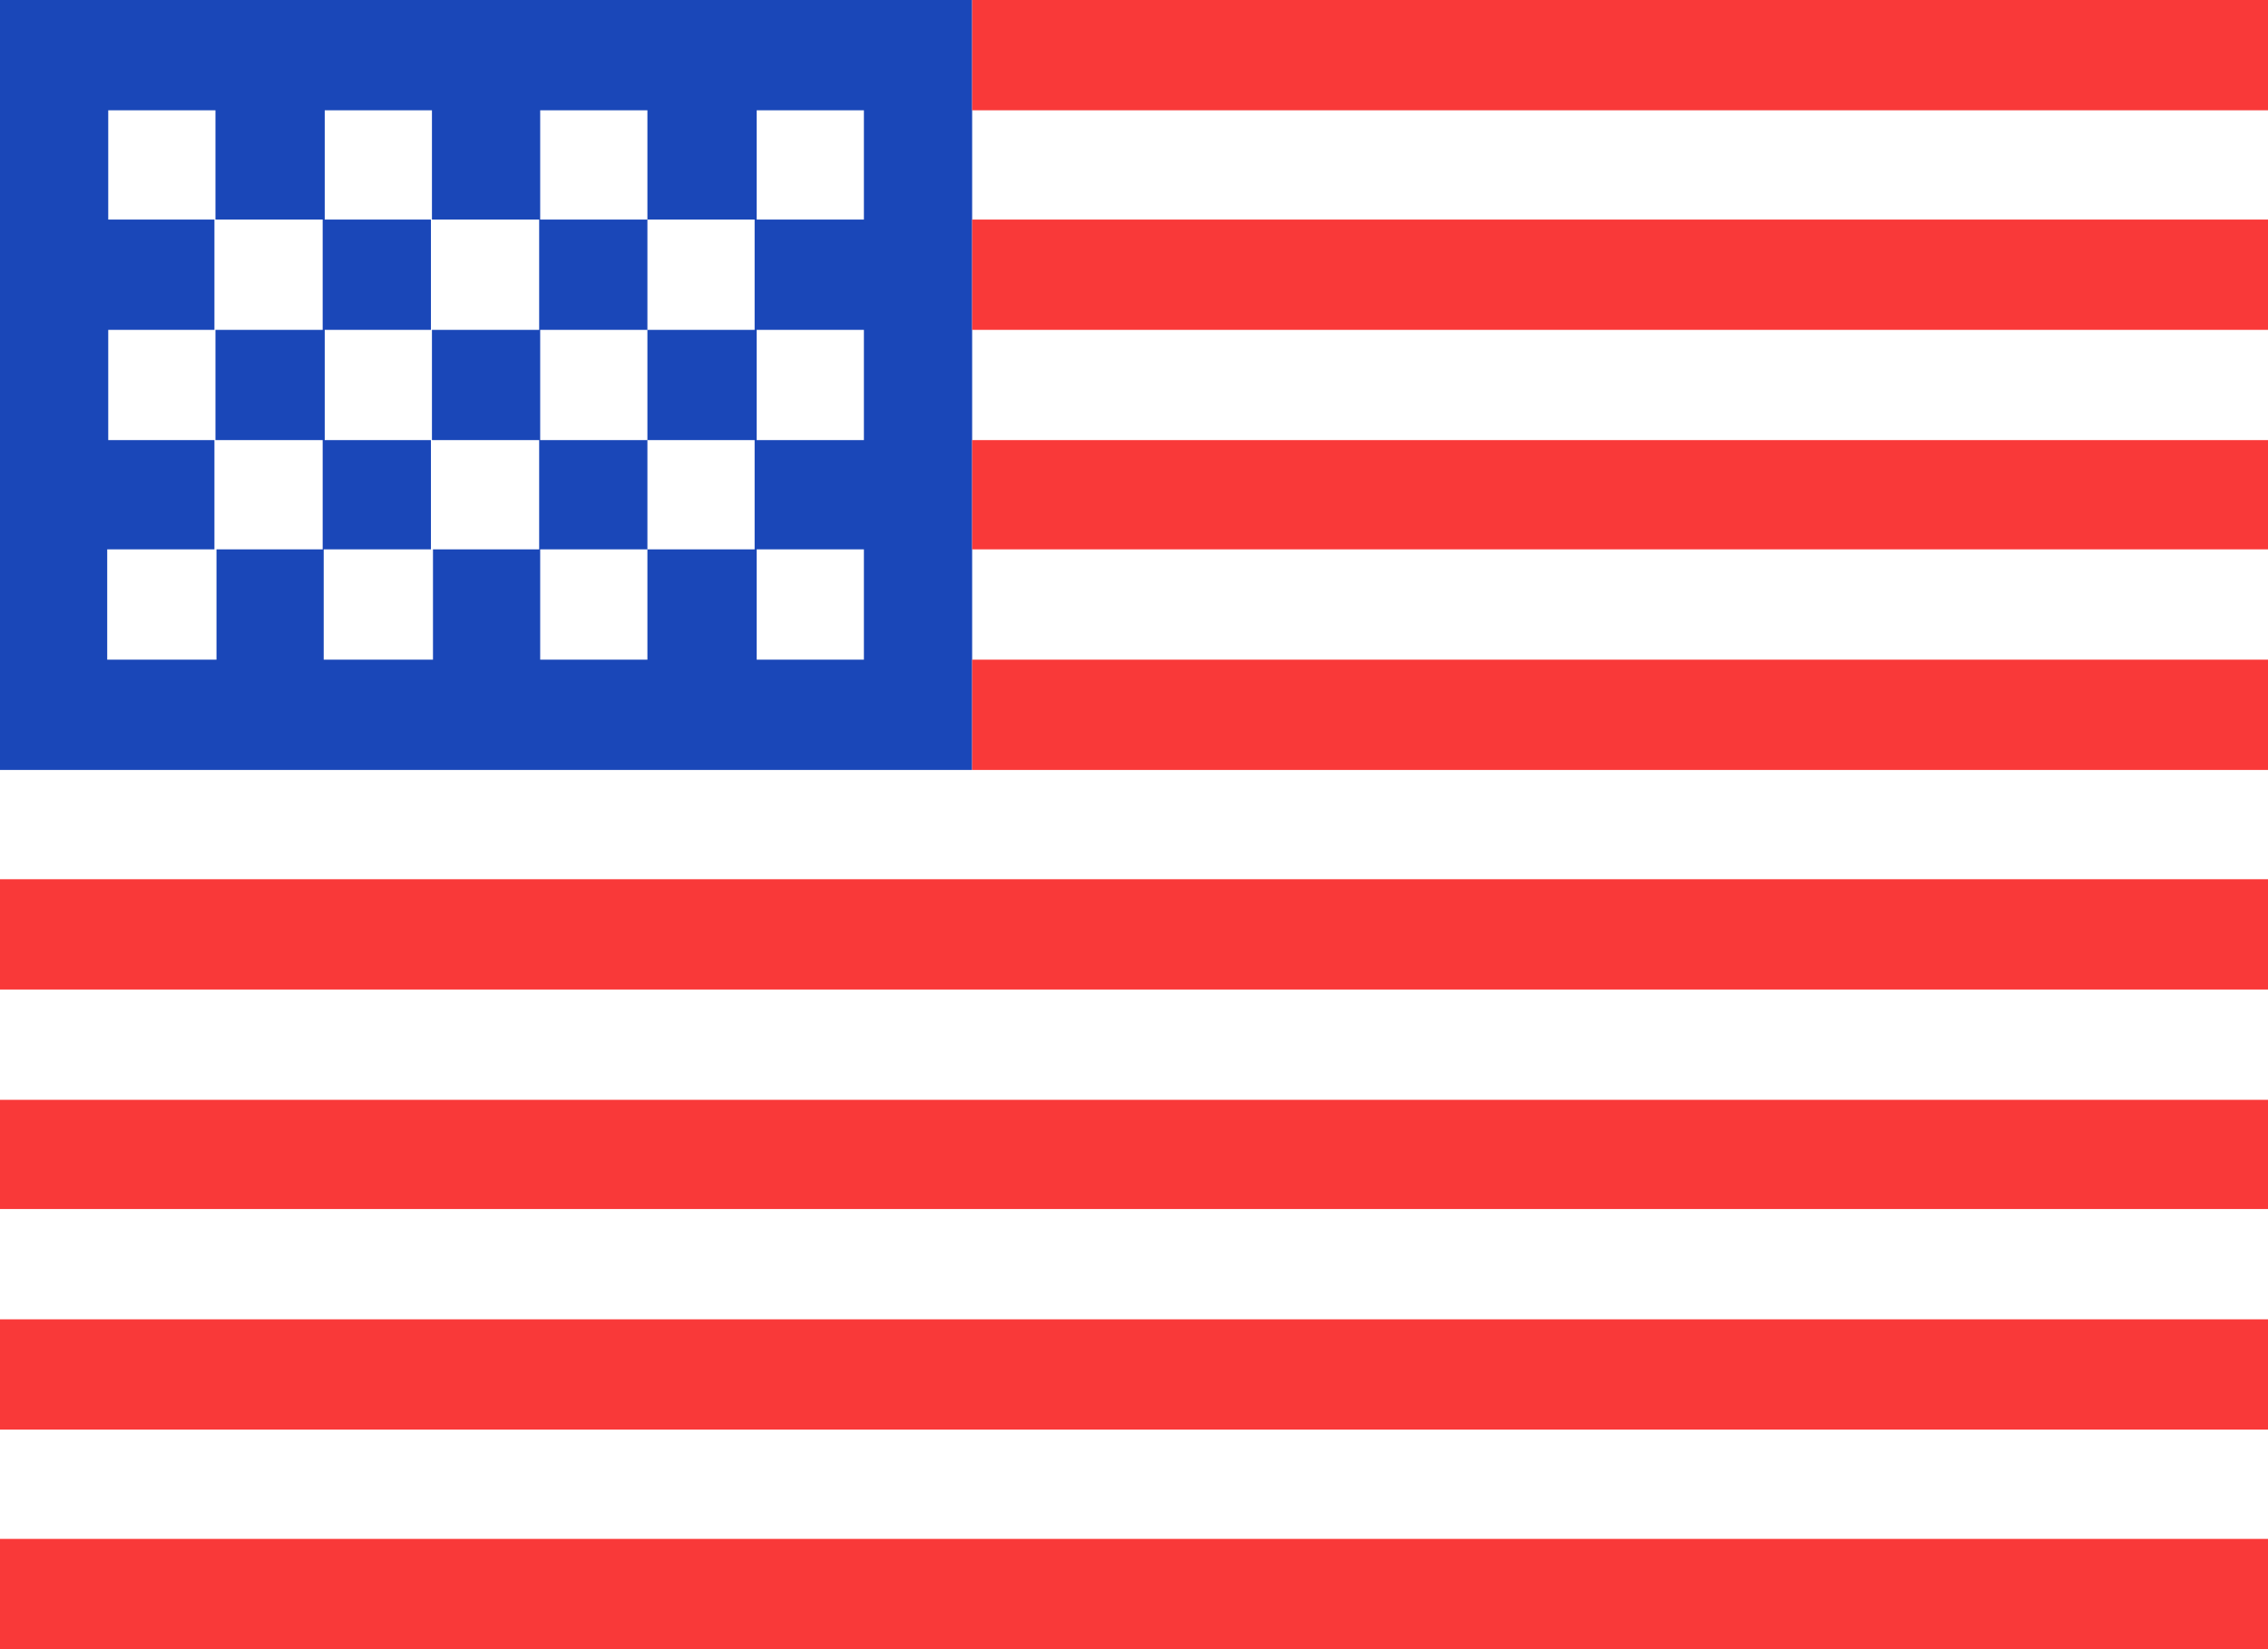 <svg xmlns="http://www.w3.org/2000/svg" width="22" height="16" fill="none"><path fill="#fff" d="M0 0h22v16H0z"/><path fill="#1A47B8" fill-rule="evenodd" d="M0 0h9.43v7.47H0V0Z"/><path fill="#F93939" fill-rule="evenodd" d="M9.43 0v1.07H22V0H9.43Zm0 2.13V3.2H22V2.13H9.43Zm0 2.14v1.06H22V4.27H9.43Zm0 2.13v1.07H22V6.4H9.43ZM0 8.53V9.6h22V8.53H0Zm0 2.14v1.06h22v-1.06H0Zm0 2.13v1.07h22V12.8H0Zm0 2.13V16h22v-1.07H0Z"/><path fill="#fff" fill-rule="evenodd" d="M1.05 1.07v1.06h1.04V1.07H1.05Zm2.1 0v1.06h1.04V1.07H3.14Zm2.09 0v1.06h1.04V1.07H5.25Zm2.1 0v1.06h1.04V1.07H7.33ZM6.28 2.13V3.2h1.04V2.13H6.3Zm-2.1 0V3.2h1.05V2.13H4.19Zm-2.1 0V3.2h1.05V2.13H2.1ZM1.05 3.2v1.07h1.04V3.2H1.05Zm2.1 0v1.07h1.04V3.2H3.14Zm2.09 0v1.07h1.04V3.2H5.25Zm2.1 0v1.07h1.04V3.2H7.33Zm-6.3 2.13V6.4H2.1V5.33H1.05Zm2.1 0V6.4H4.2V5.33H3.14Zm2.1 0V6.4h1.04V5.33H5.25Zm2.1 0V6.4h1.04V5.33H7.33ZM6.28 4.27v1.06h1.04V4.27H6.3Zm-2.1 0v1.06h1.05V4.27H4.19Zm-2.1 0v1.06h1.05V4.27H2.1Z"/></svg>